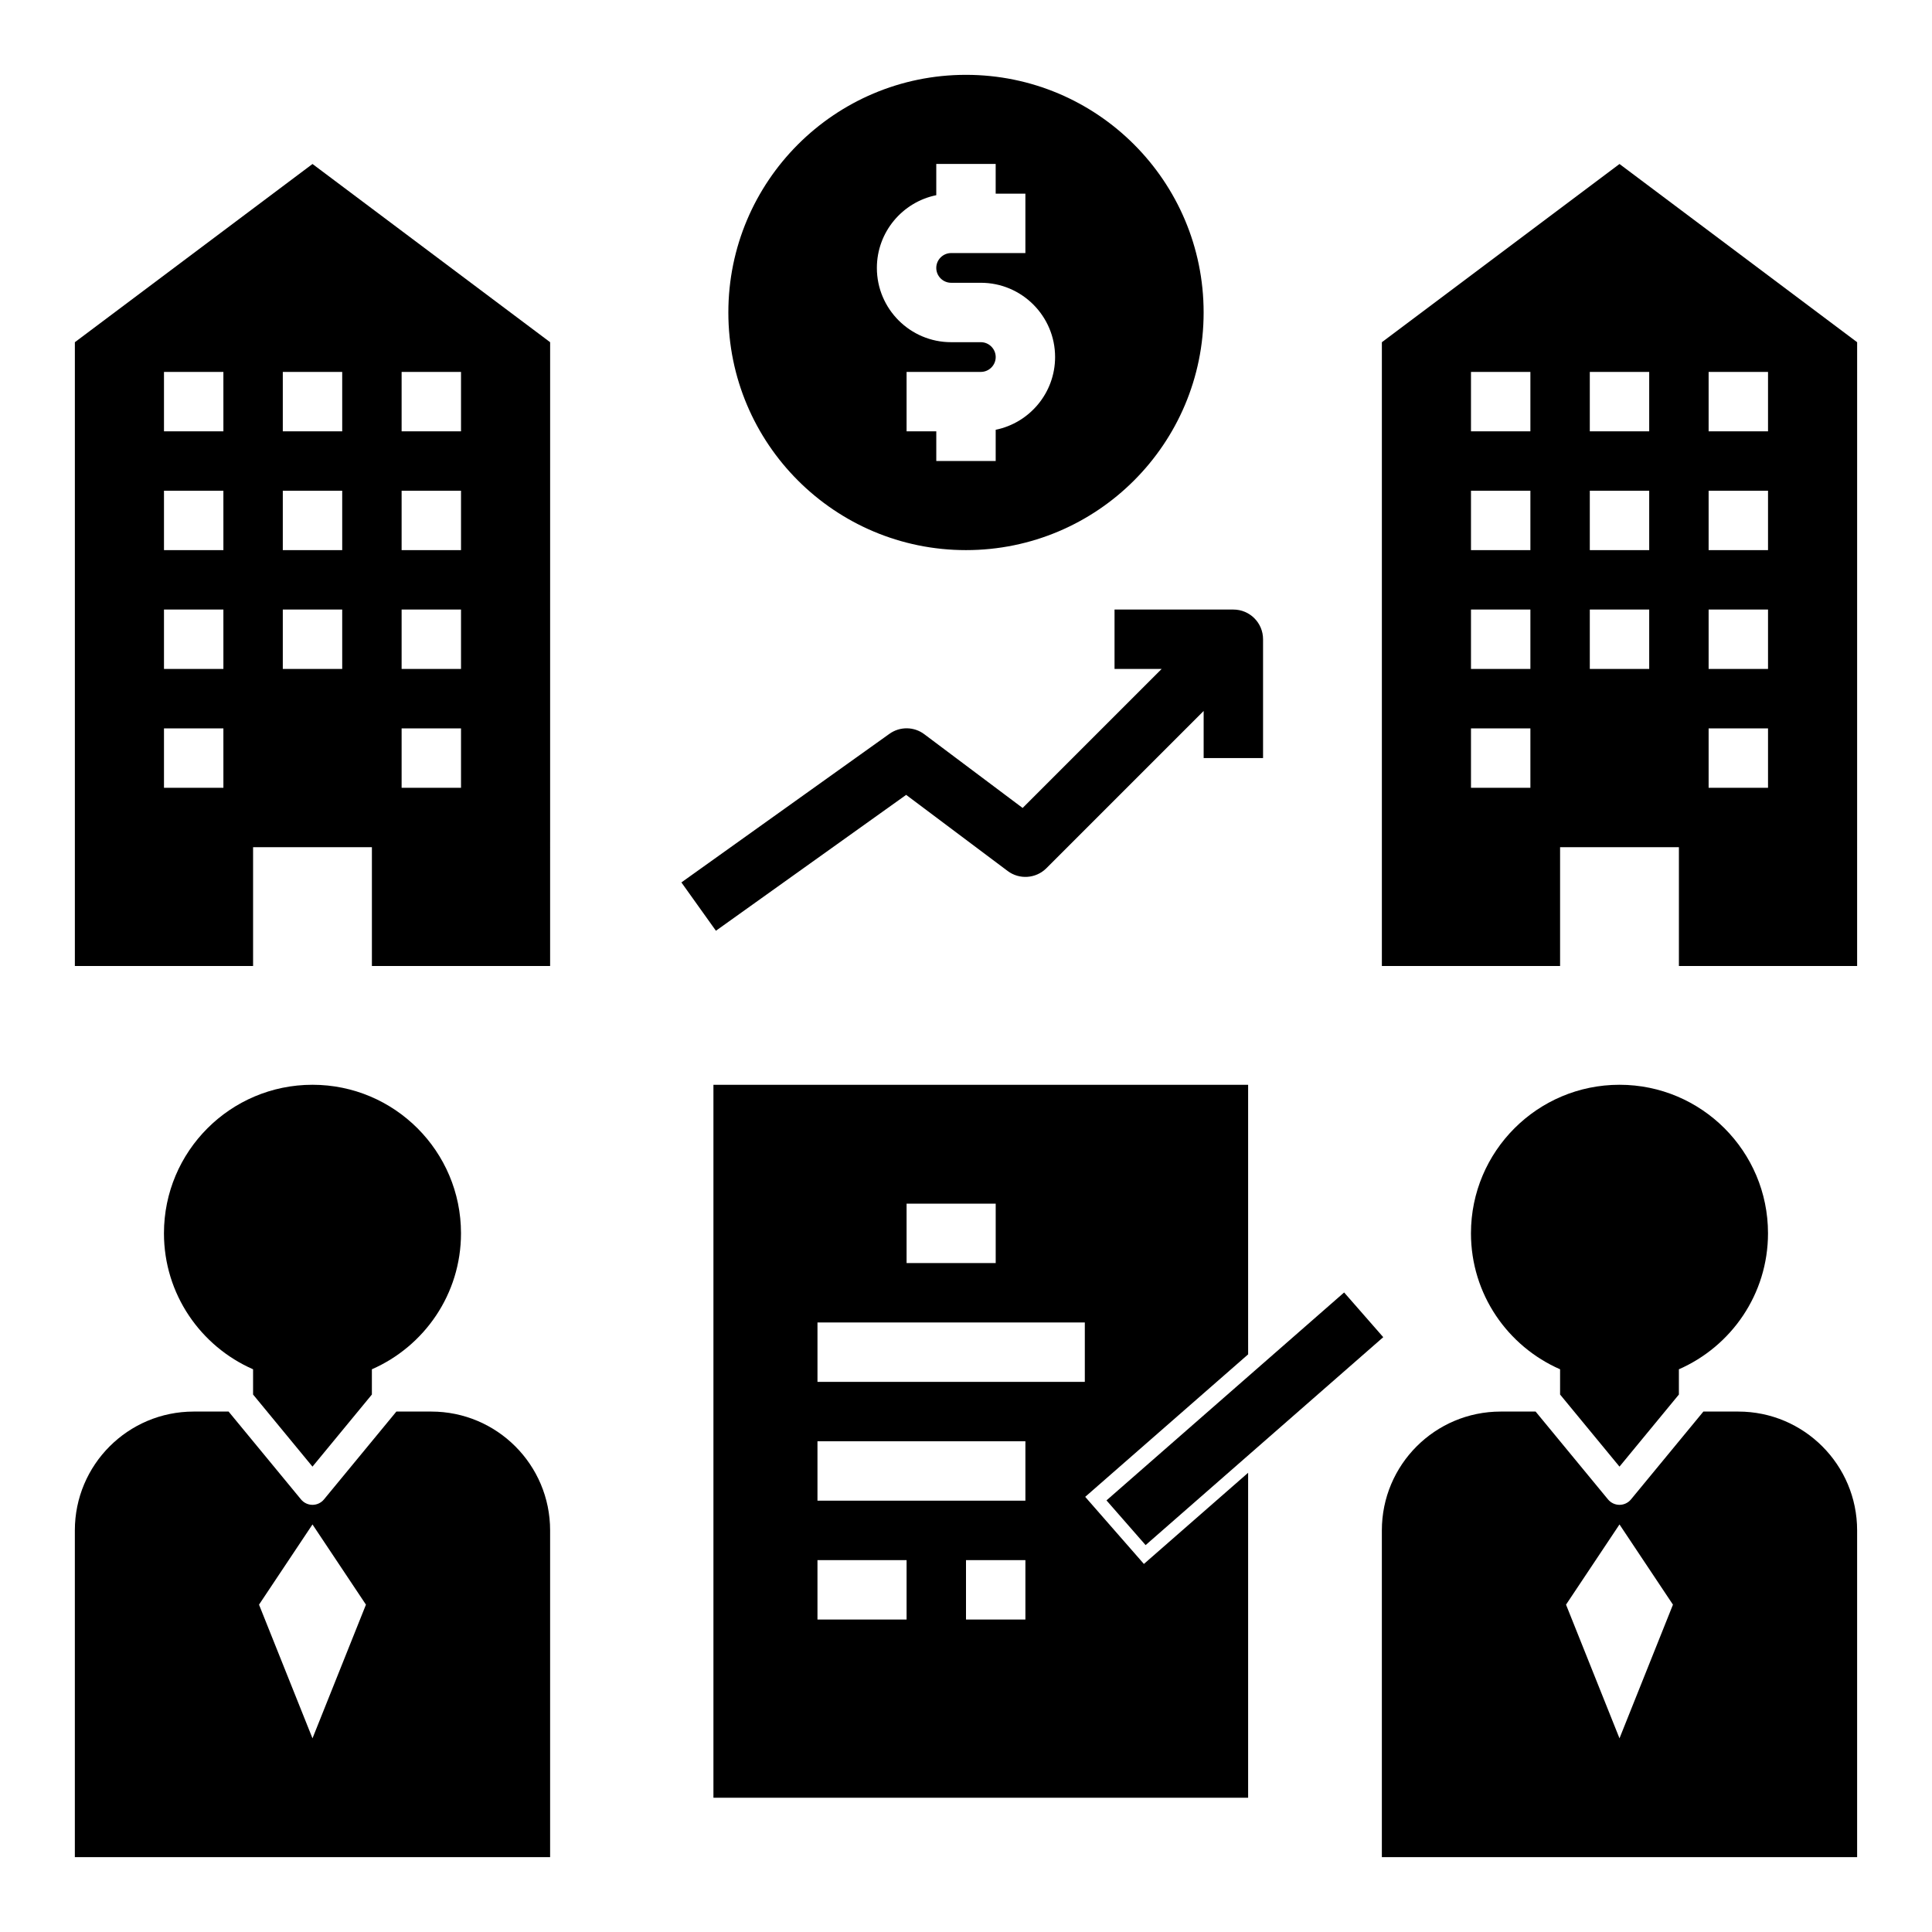 <?xml version="1.0" encoding="UTF-8"?>
<!-- Uploaded to: ICON Repo, www.iconrepo.com, Generator: ICON Repo Mixer Tools -->
<svg fill="#000000" width="800px" height="800px" version="1.1" viewBox="144 144 512 512" xmlns="http://www.w3.org/2000/svg">
 <g>
  <path d="m337.02 226.81c0 34.777 28.199 62.977 62.977 62.977s62.977-28.199 62.977-62.977-28.199-62.977-62.977-62.977c-34.781 0-62.977 28.199-62.977 62.977zm78.719-31.488v15.742h-19.68c-2.164 0.004-3.938 1.773-3.938 3.941 0 2.164 1.773 3.934 3.938 3.934h7.871c10.855 0 19.68 8.824 19.68 19.68 0 9.508-6.769 17.453-15.742 19.277v8.277h-15.742v-7.871h-7.871v-15.742h19.68c2.164 0 3.938-1.77 3.938-3.938-0.004-2.168-1.777-3.938-3.941-3.938h-7.871c-10.855 0-19.68-8.824-19.68-19.68 0-9.508 6.769-17.453 15.742-19.277v-8.277h15.742v7.871z"/>
  <path d="m384.14 354.65 26.883 20.16c3.117 2.356 7.519 2.047 10.289-0.73l41.668-41.668v12.484h15.742v-31.488c0-4.352-3.519-7.871-7.871-7.871h-31.488v15.742h12.484l-36.84 36.84-26.027-19.52c-2.738-2.078-6.504-2.125-9.297-0.109l-55.105 39.359 9.148 12.809z"/>
  <path d="m258.3 518.08h-9.258l-19.191 23.285c-0.746 0.906-1.863 1.434-3.039 1.434-1.172 0-2.289-0.527-3.039-1.434l-19.191-23.285h-9.258c-17.391 0-31.488 14.098-31.488 31.488v86.594h125.95v-86.594c0-17.391-14.098-31.488-31.488-31.488zm-31.488 86.594-14.168-35.426 14.168-21.254 14.168 21.254z"/>
  <path d="m163.84 234.69v165.31h47.23v-31.488h31.488v31.488h47.23l0.004-165.31-62.977-47.23zm39.363 118.08h-15.746v-15.742h15.742zm0-31.488h-15.746v-15.742h15.742zm0-31.488h-15.746v-15.742h15.742zm0-31.488h-15.746v-15.742h15.742zm47.23-15.742h15.742v15.742h-15.742zm0 31.488h15.742v15.742h-15.742zm0 31.488h15.742v15.742h-15.742zm0 31.488h15.742v15.742h-15.742zm-15.742-15.746h-15.746v-15.742h15.742zm0-31.488h-15.746v-15.742h15.742zm0-31.488h-15.746v-15.742h15.742z"/>
  <path d="m510.21 234.69v165.31h47.23v-31.488h31.488v31.488h47.23l0.004-165.31-62.977-47.23zm39.359 118.08h-15.742v-15.742h15.742zm0-31.488h-15.742v-15.742h15.742zm0-31.488h-15.742v-15.742h15.742zm0-31.488h-15.742v-15.742h15.742zm47.234-15.742h15.742v15.742h-15.742zm0 31.488h15.742v15.742h-15.742zm0 31.488h15.742v15.742h-15.742zm0 31.488h15.742v15.742h-15.742zm-15.746-15.746h-15.742v-15.742h15.742zm0-31.488h-15.742v-15.742h15.742zm0-31.488h-15.742v-15.742h15.742z"/>
  <path d="m437.23 541.62 62.977-55.102 10.367 11.848-62.977 55.102z"/>
  <path d="m431.59 540.68 43.18-37.762-0.004-5.305v-66.125h-141.7v188.93h141.7v-86.117l-27.621 24.16zm-47.336-77.703h23.617v15.742h-23.617zm0 110.21h-23.617v-15.742h23.617zm31.488 0h-15.742v-15.742h15.742zm0-31.488h-55.105v-15.742h55.105zm15.746-31.488h-70.848v-15.742h70.848z"/>
  <path d="m226.81 532.67 15.742-19.105v-6.691c13.887-6.078 23.617-19.91 23.617-36.039 0-21.734-17.625-39.359-39.359-39.359s-39.359 17.625-39.359 39.359c0 16.129 9.73 29.961 23.617 36.039v6.691z"/>
  <path d="m604.67 518.08h-9.258l-19.191 23.285c-0.75 0.906-1.867 1.434-3.039 1.434s-2.289-0.527-3.039-1.434l-19.191-23.285h-9.258c-17.391 0-31.488 14.098-31.488 31.488v86.594h125.95v-86.594c0-17.391-14.102-31.488-31.488-31.488zm-31.488 86.594-14.168-35.426 14.168-21.254 14.168 21.254z"/>
  <path d="m573.18 532.67 15.742-19.105v-6.691c13.887-6.078 23.617-19.91 23.617-36.039 0-21.734-17.625-39.359-39.359-39.359s-39.359 17.625-39.359 39.359c0 16.129 9.73 29.961 23.617 36.039v6.691z"/>
 </g>
</svg>